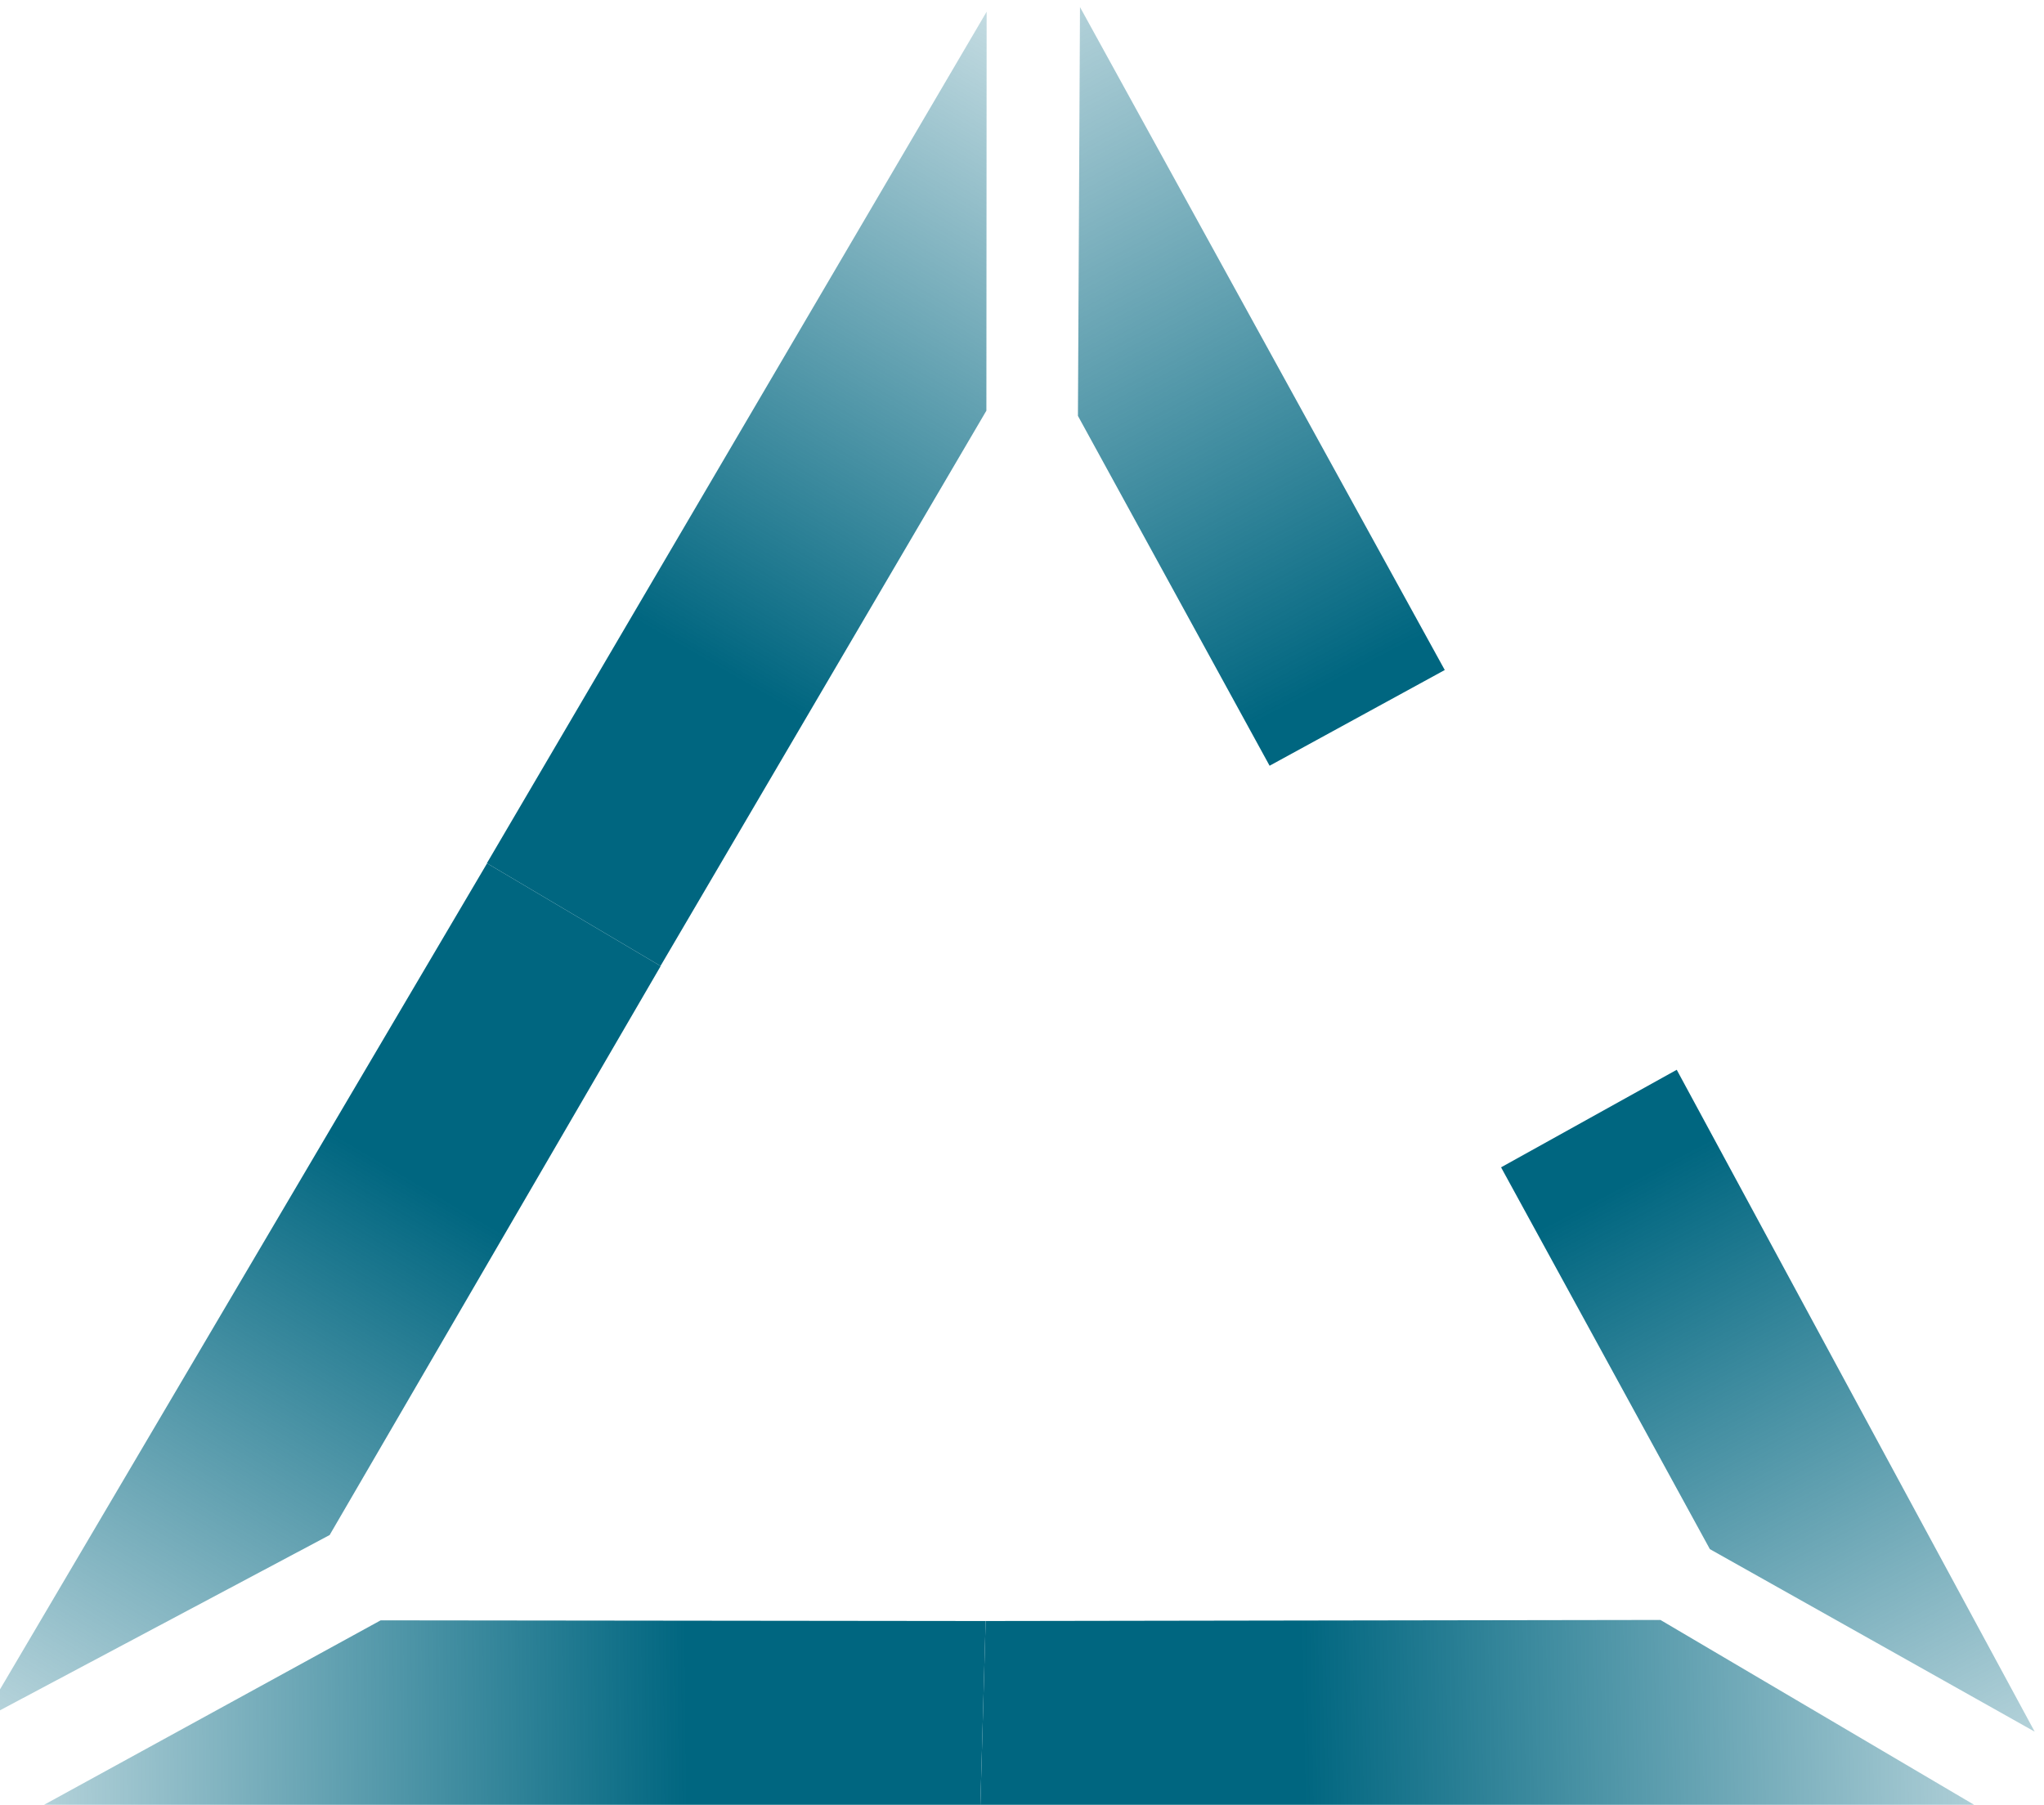 <?xml version="1.0" encoding="UTF-8" standalone="no"?>
<!-- Created with Inkscape (http://www.inkscape.org/) -->

<svg
   xmlns:dc="http://purl.org/dc/elements/1.1/"
   xmlns:cc="http://creativecommons.org/ns#"
   xmlns:rdf="http://www.w3.org/1999/02/22-rdf-syntax-ns#"
   xmlns:svg="http://www.w3.org/2000/svg"
   xmlns="http://www.w3.org/2000/svg"
   xmlns:xlink="http://www.w3.org/1999/xlink"
   xmlns:sodipodi="http://sodipodi.sourceforge.net/DTD/sodipodi-0.dtd"
   xmlns:inkscape="http://www.inkscape.org/namespaces/inkscape"
   width="17.639mm"
   height="15.577mm"
   viewBox="0 0 62.5 55.194"
   id="svg4383"
   version="1.1"
   inkscape:version="0.91 r"
   sodipodi:docname="logo.svg">
  <defs
     id="defs4385">
    <linearGradient
       inkscape:collect="always"
       id="linearGradient5697">
      <stop
         style="stop-color:#006680;stop-opacity:1;"
         offset="0"
         id="stop5699" />
      <stop
         style="stop-color:#006680;stop-opacity:0;"
         offset="1"
         id="stop5701" />
    </linearGradient>
    <linearGradient
       inkscape:collect="always"
       xlink:href="#linearGradient5697"
       id="linearGradient6516"
       gradientUnits="userSpaceOnUse"
       gradientTransform="translate(-459.313,779.034)"
       x1="-1933.121"
       y1="1034.63"
       x2="-2118.37"
       y2="1353.86" />
    <linearGradient
       inkscape:collect="always"
       xlink:href="#linearGradient5697"
       id="linearGradient6518"
       gradientUnits="userSpaceOnUse"
       gradientTransform="matrix(-0.112,0.191,0.191,0.112,-1084.177,861.638)"
       x1="-2295.704"
       y1="813.569"
       x2="-2473.486"
       y2="472.034" />
    <linearGradient
       inkscape:collect="always"
       xlink:href="#linearGradient5697"
       id="linearGradient6520"
       gradientUnits="userSpaceOnUse"
       gradientTransform="matrix(-0.112,0.191,0.191,0.112,-1084.177,861.638)"
       x1="-2174.852"
       y1="1013.333"
       x2="-1985.076"
       y2="1378.648" />
    <linearGradient
       inkscape:collect="always"
       xlink:href="#linearGradient5697"
       id="linearGradient6522"
       gradientUnits="userSpaceOnUse"
       gradientTransform="translate(-459.313,779.034)"
       x1="-1920.575"
       y1="614.31"
       x2="-1551.531"
       y2="611.189" />
    <linearGradient
       inkscape:collect="always"
       xlink:href="#linearGradient5697"
       id="linearGradient6524"
       gradientUnits="userSpaceOnUse"
       gradientTransform="translate(-459.313,779.034)"
       x1="-2167.735"
       y1="616.689"
       x2="-2563.37"
       y2="624.275" />
    <linearGradient
       inkscape:collect="always"
       xlink:href="#linearGradient5697"
       id="linearGradient4188"
       gradientUnits="userSpaceOnUse"
       gradientTransform="matrix(0.107,0.193,0.193,-0.107,-652.7,1301.157)"
       x1="-1814.115"
       y1="826.715"
       x2="-1621.593"
       y2="501.586" />
    <linearGradient
       inkscape:collect="always"
       xlink:href="#linearGradient5697"
       id="linearGradient4190"
       gradientUnits="userSpaceOnUse"
       gradientTransform="matrix(0.107,0.193,0.193,-0.107,-652.7,1301.157)"
       x1="-1933.121"
       y1="1034.63"
       x2="-2118.37"
       y2="1353.86" />
    <linearGradient
       inkscape:collect="always"
       xlink:href="#linearGradient5697"
       id="linearGradient4192"
       gradientUnits="userSpaceOnUse"
       gradientTransform="matrix(-0.091,0.161,-0.161,-0.091,-798.181,881.311)"
       x1="-2295.704"
       y1="813.569"
       x2="-2473.486"
       y2="472.034" />
    <linearGradient
       inkscape:collect="always"
       xlink:href="#linearGradient5697"
       id="linearGradient4194"
       gradientUnits="userSpaceOnUse"
       gradientTransform="matrix(-0.091,0.161,-0.161,-0.091,-798.181,881.311)"
       x1="-2174.852"
       y1="1013.333"
       x2="-1985.076"
       y2="1378.648" />
    <linearGradient
       inkscape:collect="always"
       xlink:href="#linearGradient5697"
       id="linearGradient4196"
       gradientUnits="userSpaceOnUse"
       gradientTransform="matrix(0.494,-0.87,0.87,0.494,-2330.244,-526.291)"
       x1="-1920.575"
       y1="614.31"
       x2="-1551.531"
       y2="611.189" />
    <linearGradient
       inkscape:collect="always"
       xlink:href="#linearGradient5697"
       id="linearGradient4198"
       gradientUnits="userSpaceOnUse"
       gradientTransform="matrix(0.494,-0.87,0.87,0.494,-2330.244,-526.291)"
       x1="-2167.735"
       y1="616.689"
       x2="-2563.37"
       y2="624.275" />
  </defs>
  <sodipodi:namedview
     id="base"
     pagecolor="#ffffff"
     bordercolor="#666666"
     borderopacity="1.0"
     inkscape:pageopacity="0.0"
     inkscape:pageshadow="2"
     inkscape:zoom="0.35355339"
     inkscape:cx="-84.981564"
     inkscape:cy="-356.64353"
     inkscape:document-units="pt"
     inkscape:current-layer="g5996-6"
     showgrid="false"
     showborder="false"
     fit-margin-top="0"
     fit-margin-left="0"
     fit-margin-right="0"
     fit-margin-bottom="0"
     inkscape:window-width="1366"
     inkscape:window-height="714"
     inkscape:window-x="0"
     inkscape:window-y="0"
     inkscape:window-maximized="1"
     inkscape:showpageshadow="false" />
  <g
     inkscape:label="Calque 1"
     inkscape:groupmode="layer"
     id="layer1"
     transform="translate(-823.764,-699.941)">
    <g
       transform="matrix(2.057,0,0,2.057,1897.801,-507.295)"
       id="g5071">
      <g
         transform="matrix(0.495,0.869,-0.869,0.495,339.303,974.696)"
         id="g5996-6">
        <g
           id="g4247"
           transform="matrix(0.2,0,0,0.2,-591.947,455.986)">
          <g
             inkscape:transform-center-y="-49.367828"
             inkscape:transform-center-x="87.810187"
             transform="matrix(-0.837,-0.009,-0.009,0.837,-1335.944,-206.873)"
             id="g4207">
            <path
               style="color:#000000;font-style:normal;font-variant:normal;font-weight:normal;font-stretch:normal;font-size:medium;line-height:normal;font-family:sans-serif;text-indent:0;text-align:start;text-decoration:none;text-decoration-line:none;text-decoration-style:solid;text-decoration-color:#000000;letter-spacing:normal;word-spacing:normal;text-transform:none;direction:ltr;block-progression:tb;writing-mode:lr-tb;baseline-shift:baseline;text-anchor:start;white-space:normal;clip-rule:nonzero;display:inline;overflow:visible;visibility:visible;opacity:1;isolation:auto;mix-blend-mode:normal;color-interpolation:sRGB;color-interpolation-filters:linearRGB;solid-color:#000000;solid-opacity:1;fill:url(#linearGradient4188);fill-opacity:1;fill-rule:evenodd;stroke:none;stroke-width:59.007;stroke-linecap:butt;stroke-linejoin:miter;stroke-miterlimit:4;stroke-dasharray:none;stroke-dashoffset:0;stroke-opacity:1;color-rendering:auto;image-rendering:auto;shape-rendering:auto;text-rendering:auto;enable-background:accumulate"
               d="m -715.077,882.103 0.64,34.95 44.716,-76.134 -15.461,-9.043 z"
               id="path4174"
               inkscape:connector-curvature="0"
               sodipodi:nodetypes="ccccc" />
            <path
               id="path4176"
               d="m -669.704,840.929 44.554,-75.505 -30.958,17.221 -29.06,49.24 z"
               style="color:#000000;font-style:normal;font-variant:normal;font-weight:normal;font-stretch:normal;font-size:medium;line-height:normal;font-family:sans-serif;text-indent:0;text-align:start;text-decoration:none;text-decoration-line:none;text-decoration-style:solid;text-decoration-color:#000000;letter-spacing:normal;word-spacing:normal;text-transform:none;direction:ltr;block-progression:tb;writing-mode:lr-tb;baseline-shift:baseline;text-anchor:start;white-space:normal;clip-rule:nonzero;display:inline;overflow:visible;visibility:visible;opacity:1;isolation:auto;mix-blend-mode:normal;color-interpolation:sRGB;color-interpolation-filters:linearRGB;solid-color:#000000;solid-opacity:1;fill:url(#linearGradient4190);fill-opacity:1;fill-rule:evenodd;stroke:none;stroke-width:59.007;stroke-linecap:butt;stroke-linejoin:miter;stroke-miterlimit:4;stroke-dasharray:none;stroke-dashoffset:0;stroke-opacity:1;color-rendering:auto;image-rendering:auto;shape-rendering:auto;text-rendering:auto;enable-background:accumulate"
               inkscape:connector-curvature="0"
               sodipodi:nodetypes="ccccc" />
          </g>
          <path
             inkscape:transform-center-y="33.238698"
             inkscape:transform-center-x="-107.75464"
             inkscape:connector-curvature="0"
             style="color:#000000;font-style:normal;font-variant:normal;font-weight:normal;font-stretch:normal;font-size:medium;line-height:normal;font-family:sans-serif;text-indent:0;text-align:start;text-decoration:none;text-decoration-line:none;text-decoration-style:solid;text-decoration-color:#000000;letter-spacing:normal;word-spacing:normal;text-transform:none;direction:ltr;block-progression:tb;writing-mode:lr-tb;baseline-shift:baseline;text-anchor:start;white-space:normal;clip-rule:nonzero;display:inline;overflow:visible;visibility:visible;opacity:1;isolation:auto;mix-blend-mode:normal;color-interpolation:sRGB;color-interpolation-filters:linearRGB;solid-color:#000000;solid-opacity:1;fill:url(#linearGradient4192);fill-opacity:1;fill-rule:evenodd;stroke:none;stroke-width:59.007;stroke-linecap:butt;stroke-linejoin:miter;stroke-miterlimit:4;stroke-dasharray:none;stroke-dashoffset:0;stroke-opacity:1;color-rendering:auto;image-rendering:auto;shape-rendering:auto;text-rendering:auto;enable-background:accumulate"
             d="m -669.947,435.011 -23.735,14.259 -32.34,-0.562 0.161,-14.933 z"
             id="path4178"
             sodipodi:nodetypes="ccccc" />
          <path
             inkscape:transform-center-y="-122.40292"
             inkscape:transform-center-x="-29.813809"
             inkscape:connector-curvature="0"
             style="color:#000000;font-style:normal;font-variant:normal;font-weight:normal;font-stretch:normal;font-size:medium;line-height:normal;font-family:sans-serif;text-indent:0;text-align:start;text-decoration:none;text-decoration-line:none;text-decoration-style:solid;text-decoration-color:#000000;letter-spacing:normal;word-spacing:normal;text-transform:none;direction:ltr;block-progression:tb;writing-mode:lr-tb;baseline-shift:baseline;text-anchor:start;white-space:normal;clip-rule:nonzero;display:inline;overflow:visible;visibility:visible;opacity:1;isolation:auto;mix-blend-mode:normal;color-interpolation:sRGB;color-interpolation-filters:linearRGB;solid-color:#000000;solid-opacity:1;fill:url(#linearGradient4194);fill-opacity:1;fill-rule:evenodd;stroke:none;stroke-width:59.007;stroke-linecap:butt;stroke-linejoin:miter;stroke-miterlimit:4;stroke-dasharray:none;stroke-dashoffset:0;stroke-opacity:1;color-rendering:auto;image-rendering:auto;shape-rendering:auto;text-rendering:auto;enable-background:accumulate"
             d="m -760.213,434.049 -0.261,14.832 -29.645,-0.494 -26.327,-15.172 56.233,0.833 z"
             id="path4180"
             sodipodi:nodetypes="cccccc" />
          <g
             inkscape:transform-center-y="81.152718"
             inkscape:transform-center-x="8.7506458"
             transform="matrix(-0.185,-9.5719642e-5,9.5719642e-5,-0.185,-1225.662,790.628)"
             id="g4182">
            <g
               id="g4211">
              <path
                 style="color:#000000;font-style:normal;font-variant:normal;font-weight:normal;font-stretch:normal;font-size:medium;line-height:normal;font-family:sans-serif;text-indent:0;text-align:start;text-decoration:none;text-decoration-line:none;text-decoration-style:solid;text-decoration-color:#000000;letter-spacing:normal;word-spacing:normal;text-transform:none;direction:ltr;block-progression:tb;writing-mode:lr-tb;baseline-shift:baseline;text-anchor:start;white-space:normal;clip-rule:nonzero;display:inline;overflow:visible;visibility:visible;opacity:1;isolation:auto;mix-blend-mode:normal;color-interpolation:sRGB;color-interpolation-filters:linearRGB;solid-color:#000000;solid-opacity:1;fill:url(#linearGradient4196);fill-opacity:1;fill-rule:evenodd;stroke:none;stroke-width:59.007;stroke-linecap:butt;stroke-linejoin:miter;stroke-miterlimit:4;stroke-dasharray:none;stroke-dashoffset:0;stroke-opacity:1;color-rendering:auto;image-rendering:auto;shape-rendering:auto;text-rendering:auto;enable-background:accumulate"
                 d="m -2820.954,1539.95 188.072,-331.385 -2.543,159.834 -120.419,211.108 z"
                 id="path4184"
                 inkscape:connector-curvature="0"
                 sodipodi:nodetypes="ccccc" />
              <path
                 id="path4186"
                 d="m -3020.865,1890.707 199.911,-350.756 65.11,39.558 -133.684,235.832 z"
                 style="color:#000000;font-style:normal;font-variant:normal;font-weight:normal;font-stretch:normal;font-size:medium;line-height:normal;font-family:sans-serif;text-indent:0;text-align:start;text-decoration:none;text-decoration-line:none;text-decoration-style:solid;text-decoration-color:#000000;letter-spacing:normal;word-spacing:normal;text-transform:none;direction:ltr;block-progression:tb;writing-mode:lr-tb;baseline-shift:baseline;text-anchor:start;white-space:normal;clip-rule:nonzero;display:inline;overflow:visible;visibility:visible;opacity:1;isolation:auto;mix-blend-mode:normal;color-interpolation:sRGB;color-interpolation-filters:linearRGB;solid-color:#000000;solid-opacity:1;fill:url(#linearGradient4198);fill-opacity:1;fill-rule:evenodd;stroke:none;stroke-width:59.007;stroke-linecap:butt;stroke-linejoin:miter;stroke-miterlimit:4;stroke-dasharray:none;stroke-dashoffset:0;stroke-opacity:1;color-rendering:auto;image-rendering:auto;shape-rendering:auto;text-rendering:auto;enable-background:accumulate"
                 inkscape:connector-curvature="0"
                 sodipodi:nodetypes="ccccc" />
            </g>
          </g>
        </g>
      </g>
    </g>
  </g>
</svg>
